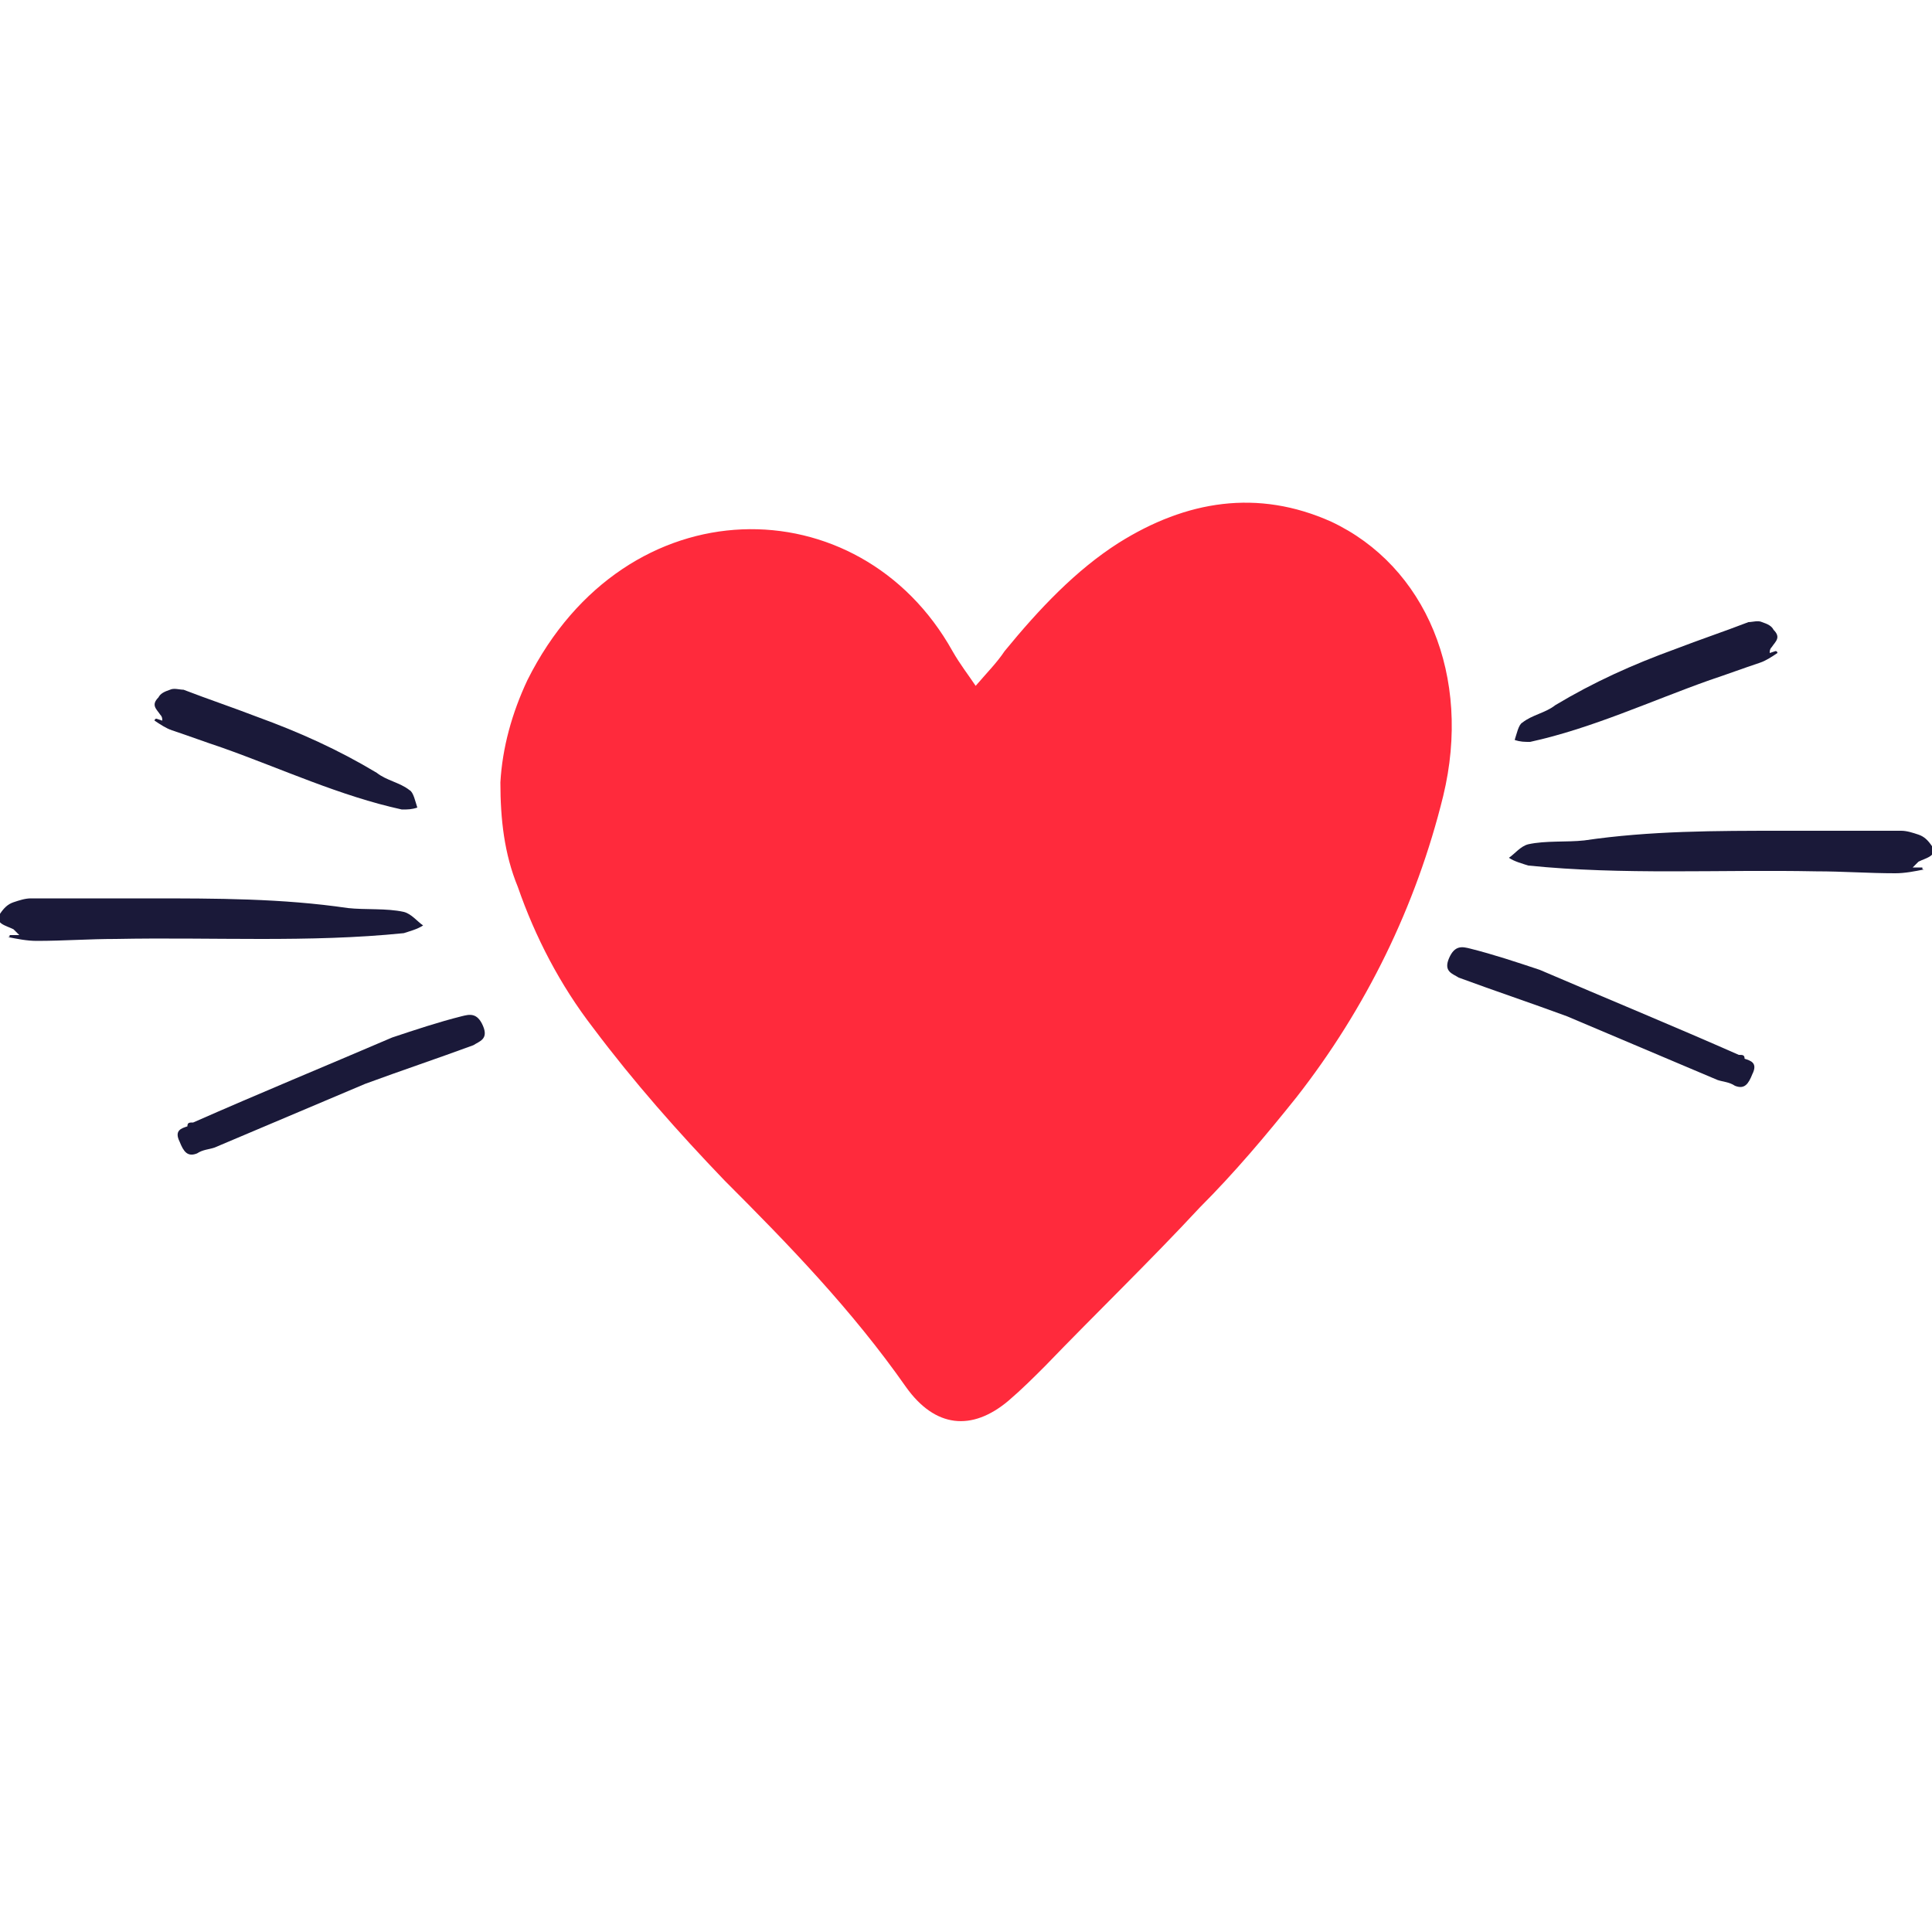 <?xml version="1.0" encoding="utf-8"?>
<!-- Generator: Adobe Illustrator 28.0.0, SVG Export Plug-In . SVG Version: 6.00 Build 0)  -->
<svg version="1.1" id="Layer_1" xmlns="http://www.w3.org/2000/svg" xmlns:xlink="http://www.w3.org/1999/xlink" x="0px" y="0px"
	 viewBox="0 0 100 100" style="enable-background:new 0 0 100 100;" xml:space="preserve">
<style type="text/css">
	.st0{fill:#FF2A3C;}
	.st1{fill:#1A1939;}
</style>
<path class="st0" d="M50.5,35.5c0.6-0.7,1.1-1.2,1.5-1.8c1.8-2.2,3.7-4.2,5.9-5.6c3.5-2.2,7.2-2.8,11-1.1c4.9,2.3,7.3,8,5.8,14.2
	c-1.4,5.7-4,11-7.6,15.6c-1.6,2-3.2,3.9-5,5.7c-2.6,2.8-5.4,5.5-8,8.2c-0.6,0.6-1.2,1.2-1.9,1.8c-1.9,1.6-3.8,1.4-5.3-0.7
	c-2.8-4-6.1-7.4-9.4-10.7c-2.4-2.5-4.7-5.1-6.8-7.9c-1.7-2.2-3-4.7-3.9-7.3c-0.7-1.7-0.9-3.5-0.9-5.4c0.1-1.8,0.6-3.6,1.4-5.3
	c5.1-10.2,17.2-10.1,22-1.5C49.7,34.4,50.1,34.9,50.5,35.5z"/>
<path class="st1" d="M8.1,37.2l0.3,0.1c0-0.1,0-0.2-0.1-0.3c-0.2-0.3-0.5-0.5-0.1-0.9c0.1-0.2,0.3-0.3,0.6-0.4c0.2-0.1,0.5,0,0.7,0
	c1.3,0.5,2.5,0.9,3.8,1.4c2.2,0.8,4.2,1.7,6.2,2.9c0.5,0.4,1.2,0.5,1.7,0.9c0.2,0.1,0.3,0.6,0.4,0.9c-0.3,0.1-0.5,0.1-0.8,0.1
	c-3.2-0.7-6.2-2.1-9.3-3.2c-0.9-0.3-1.7-0.6-2.6-0.9c-0.3-0.1-0.6-0.3-0.9-0.5C8,37.3,8,37.2,8.1,37.2"/>
<path class="st1" d="M0.5,48.4H1c-0.1-0.1-0.2-0.2-0.3-0.3c-0.4-0.2-1-0.3-0.7-0.8c0.2-0.3,0.4-0.5,0.7-0.6c0.3-0.1,0.6-0.2,0.9-0.2
	c2,0,4.1,0,6.1,0c3.5,0,6.9,0,10.3,0.5c0.9,0.1,2,0,2.9,0.2c0.4,0.1,0.7,0.5,1,0.7c-0.3,0.2-0.7,0.3-1,0.4
	c-4.9,0.5-9.9,0.2-14.9,0.3c-1.4,0-2.7,0.1-4.1,0.1c-0.5,0-1-0.1-1.5-0.2C0.5,48.5,0.5,48.5,0.5,48.4"/>
<path class="st1" d="M10,58.1c3.4-1.5,6.8-2.9,10.3-4.4c1.2-0.4,2.4-0.8,3.6-1.1c0.4-0.1,0.8-0.2,1.1,0.5c0.3,0.7-0.2,0.8-0.5,1
	c-1.9,0.7-3.7,1.3-5.6,2c-2.6,1.1-5.2,2.2-7.8,3.3c-0.3,0.1-0.6,0.1-0.9,0.3c-0.5,0.2-0.7-0.1-0.9-0.6c-0.3-0.6,0.1-0.7,0.4-0.8
	C9.7,58.1,9.8,58.1,10,58.1C10,58.1,10,58.1,10,58.1"/>
<path class="st1" d="M91.9,33.7l-0.3,0.1c0-0.1,0-0.2,0.1-0.3c0.2-0.3,0.5-0.5,0.1-0.9c-0.1-0.2-0.3-0.3-0.6-0.4
	c-0.2-0.1-0.5,0-0.7,0c-1.3,0.5-2.5,0.9-3.8,1.4c-2.2,0.8-4.2,1.7-6.2,2.9c-0.5,0.4-1.2,0.5-1.7,0.9c-0.2,0.1-0.3,0.6-0.4,0.9
	c0.3,0.1,0.5,0.1,0.8,0.1c3.2-0.7,6.2-2.1,9.3-3.2c0.9-0.3,1.7-0.6,2.6-0.9c0.3-0.1,0.6-0.3,0.9-0.5C92,33.8,92,33.7,91.9,33.7"/>
<path class="st1" d="M99.5,44.9H99c0.1-0.1,0.2-0.2,0.3-0.3c0.4-0.2,1-0.3,0.7-0.8c-0.2-0.3-0.4-0.5-0.7-0.6
	c-0.3-0.1-0.6-0.2-0.9-0.2c-2,0-4.1,0-6.1,0c-3.5,0-6.9,0-10.3,0.5c-0.9,0.1-2,0-2.9,0.2c-0.4,0.1-0.7,0.5-1,0.7
	c0.3,0.2,0.7,0.3,1,0.4c4.9,0.5,9.9,0.2,14.9,0.3c1.4,0,2.7,0.1,4.1,0.1c0.5,0,1-0.1,1.5-0.2C99.5,45,99.5,45,99.5,44.9z"/>
<path class="st1" d="M90,54.6c-3.4-1.5-6.8-2.9-10.3-4.4c-1.2-0.4-2.4-0.8-3.6-1.1c-0.4-0.1-0.8-0.2-1.1,0.5c-0.3,0.7,0.2,0.8,0.5,1
	c1.9,0.7,3.7,1.3,5.6,2c2.6,1.1,5.2,2.2,7.8,3.3c0.3,0.1,0.6,0.1,0.9,0.3c0.5,0.2,0.7-0.1,0.9-0.6c0.3-0.6-0.1-0.7-0.4-0.8
	C90.3,54.6,90.2,54.6,90,54.6C90,54.6,90,54.6,90,54.6"/>
</svg>
